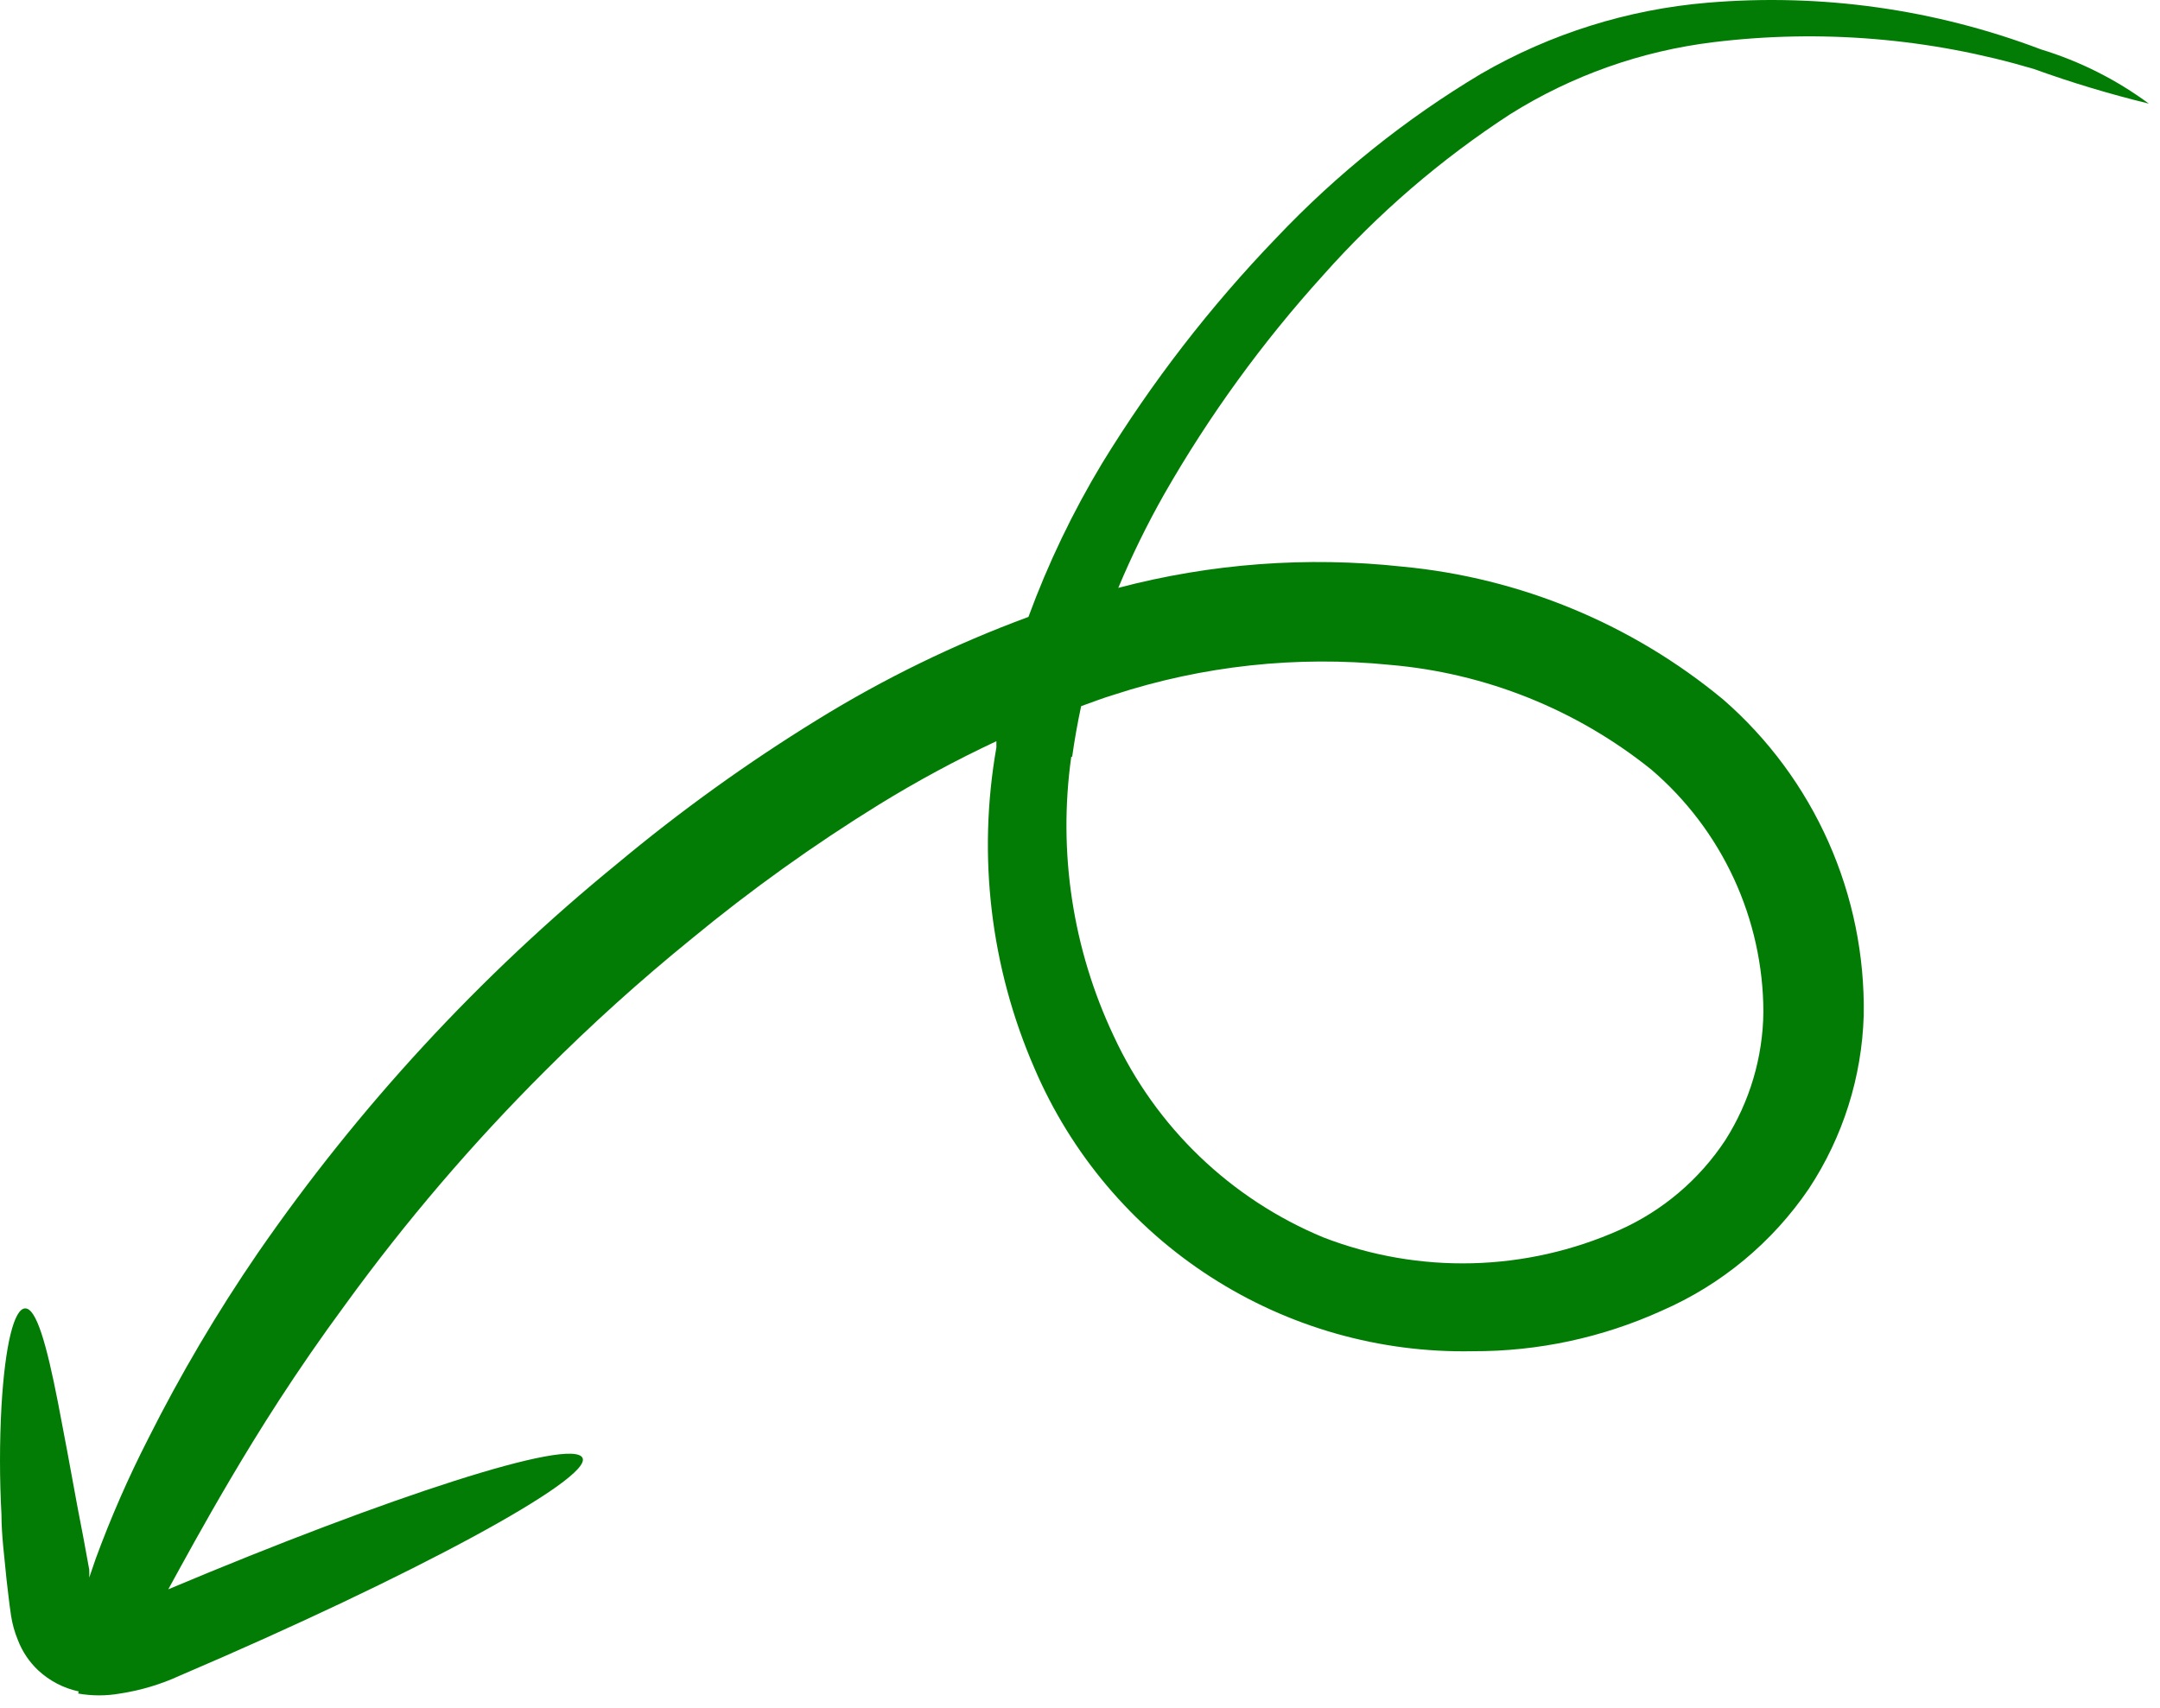 <?xml version="1.0" encoding="UTF-8"?> <svg xmlns="http://www.w3.org/2000/svg" width="172" height="136" viewBox="0 0 172 136" fill="none"><path d="M6.222 134.865C7.326 135.061 8.457 135.061 9.561 134.865C11.21 134.614 12.816 134.133 14.331 133.434C32.861 125.516 47.218 117.741 46.383 116.096C45.549 114.45 31.025 119.148 13.401 126.565C14.593 124.395 16.167 121.485 18.361 117.765C20.555 114.045 23.489 109.323 27.519 103.861C32.307 97.267 37.61 91.063 43.378 85.307C47.088 81.592 50.988 78.074 55.064 74.766C59.799 70.861 64.795 67.283 70.017 64.058C73.028 62.205 76.141 60.525 79.342 59.026C79.342 59.193 79.342 59.36 79.342 59.527C77.822 68.153 78.875 77.037 82.371 85.069C85.283 91.876 90.162 97.659 96.383 101.674C102.604 105.69 109.883 107.755 117.285 107.605C122.467 107.623 127.591 106.525 132.31 104.386C137.064 102.319 141.133 98.945 144.044 94.656C146.753 90.547 148.264 85.766 148.408 80.847C148.487 76.096 147.527 71.384 145.595 67.042C143.663 62.7 140.806 58.833 137.223 55.711C129.958 49.693 121.049 46.004 111.657 45.122C104.081 44.298 96.418 44.872 89.049 46.815C90.124 44.248 91.35 41.748 92.721 39.327C96.294 33.084 100.532 27.247 105.361 21.917C109.733 16.992 114.746 12.677 120.267 9.087C125.164 6.019 130.676 4.065 136.412 3.363C144.974 2.312 153.66 3.035 161.93 5.485C164.939 6.572 168.004 7.495 171.112 8.252C168.516 6.336 165.613 4.876 162.526 3.935C154.069 0.724 144.998 -0.547 135.983 0.215C129.63 0.748 123.474 2.678 117.953 5.867C111.934 9.462 106.437 13.868 101.617 18.96C96.363 24.419 91.717 30.432 87.761 36.894C85.422 40.777 83.458 44.874 81.894 49.129C76.022 51.294 70.381 54.042 65.057 57.333C59.488 60.764 54.172 64.59 49.15 68.78C38.197 77.714 28.562 88.152 20.531 99.783C17.291 104.509 14.375 109.449 11.803 114.569C10.221 117.662 8.827 120.848 7.629 124.109L7.105 125.635C7.116 125.421 7.116 125.206 7.105 124.991C6.795 123.25 6.484 121.605 6.174 120.031C5.602 116.883 5.077 114.068 4.624 111.731C3.694 106.962 2.883 104.171 2.001 104.195C1.119 104.219 0.403 107.105 0.117 111.994C-0.039 114.869 -0.039 117.751 0.117 120.627C0.117 122.272 0.355 124.013 0.522 125.802C0.642 126.756 0.713 127.543 0.88 128.664C0.984 129.335 1.168 129.992 1.429 130.619C1.777 131.523 2.323 132.338 3.026 133.004C3.934 133.853 5.055 134.438 6.27 134.698L6.222 134.865ZM85.376 60.266C85.567 58.907 85.805 57.571 86.091 56.235C86.974 55.925 87.808 55.592 88.691 55.329C95.767 53.018 103.248 52.206 110.656 52.944C118.279 53.592 125.536 56.498 131.499 61.291C134.287 63.676 136.526 66.635 138.066 69.964C139.605 73.294 140.408 76.917 140.419 80.585C140.379 84.203 139.33 87.738 137.39 90.792C135.323 93.93 132.402 96.413 128.971 97.947C125.273 99.596 121.286 100.497 117.238 100.6C113.19 100.702 109.162 100.003 105.385 98.543C98.006 95.486 92.046 89.765 88.691 82.517C85.413 75.59 84.236 67.854 85.304 60.266" fill="#027C05"></path></svg> 